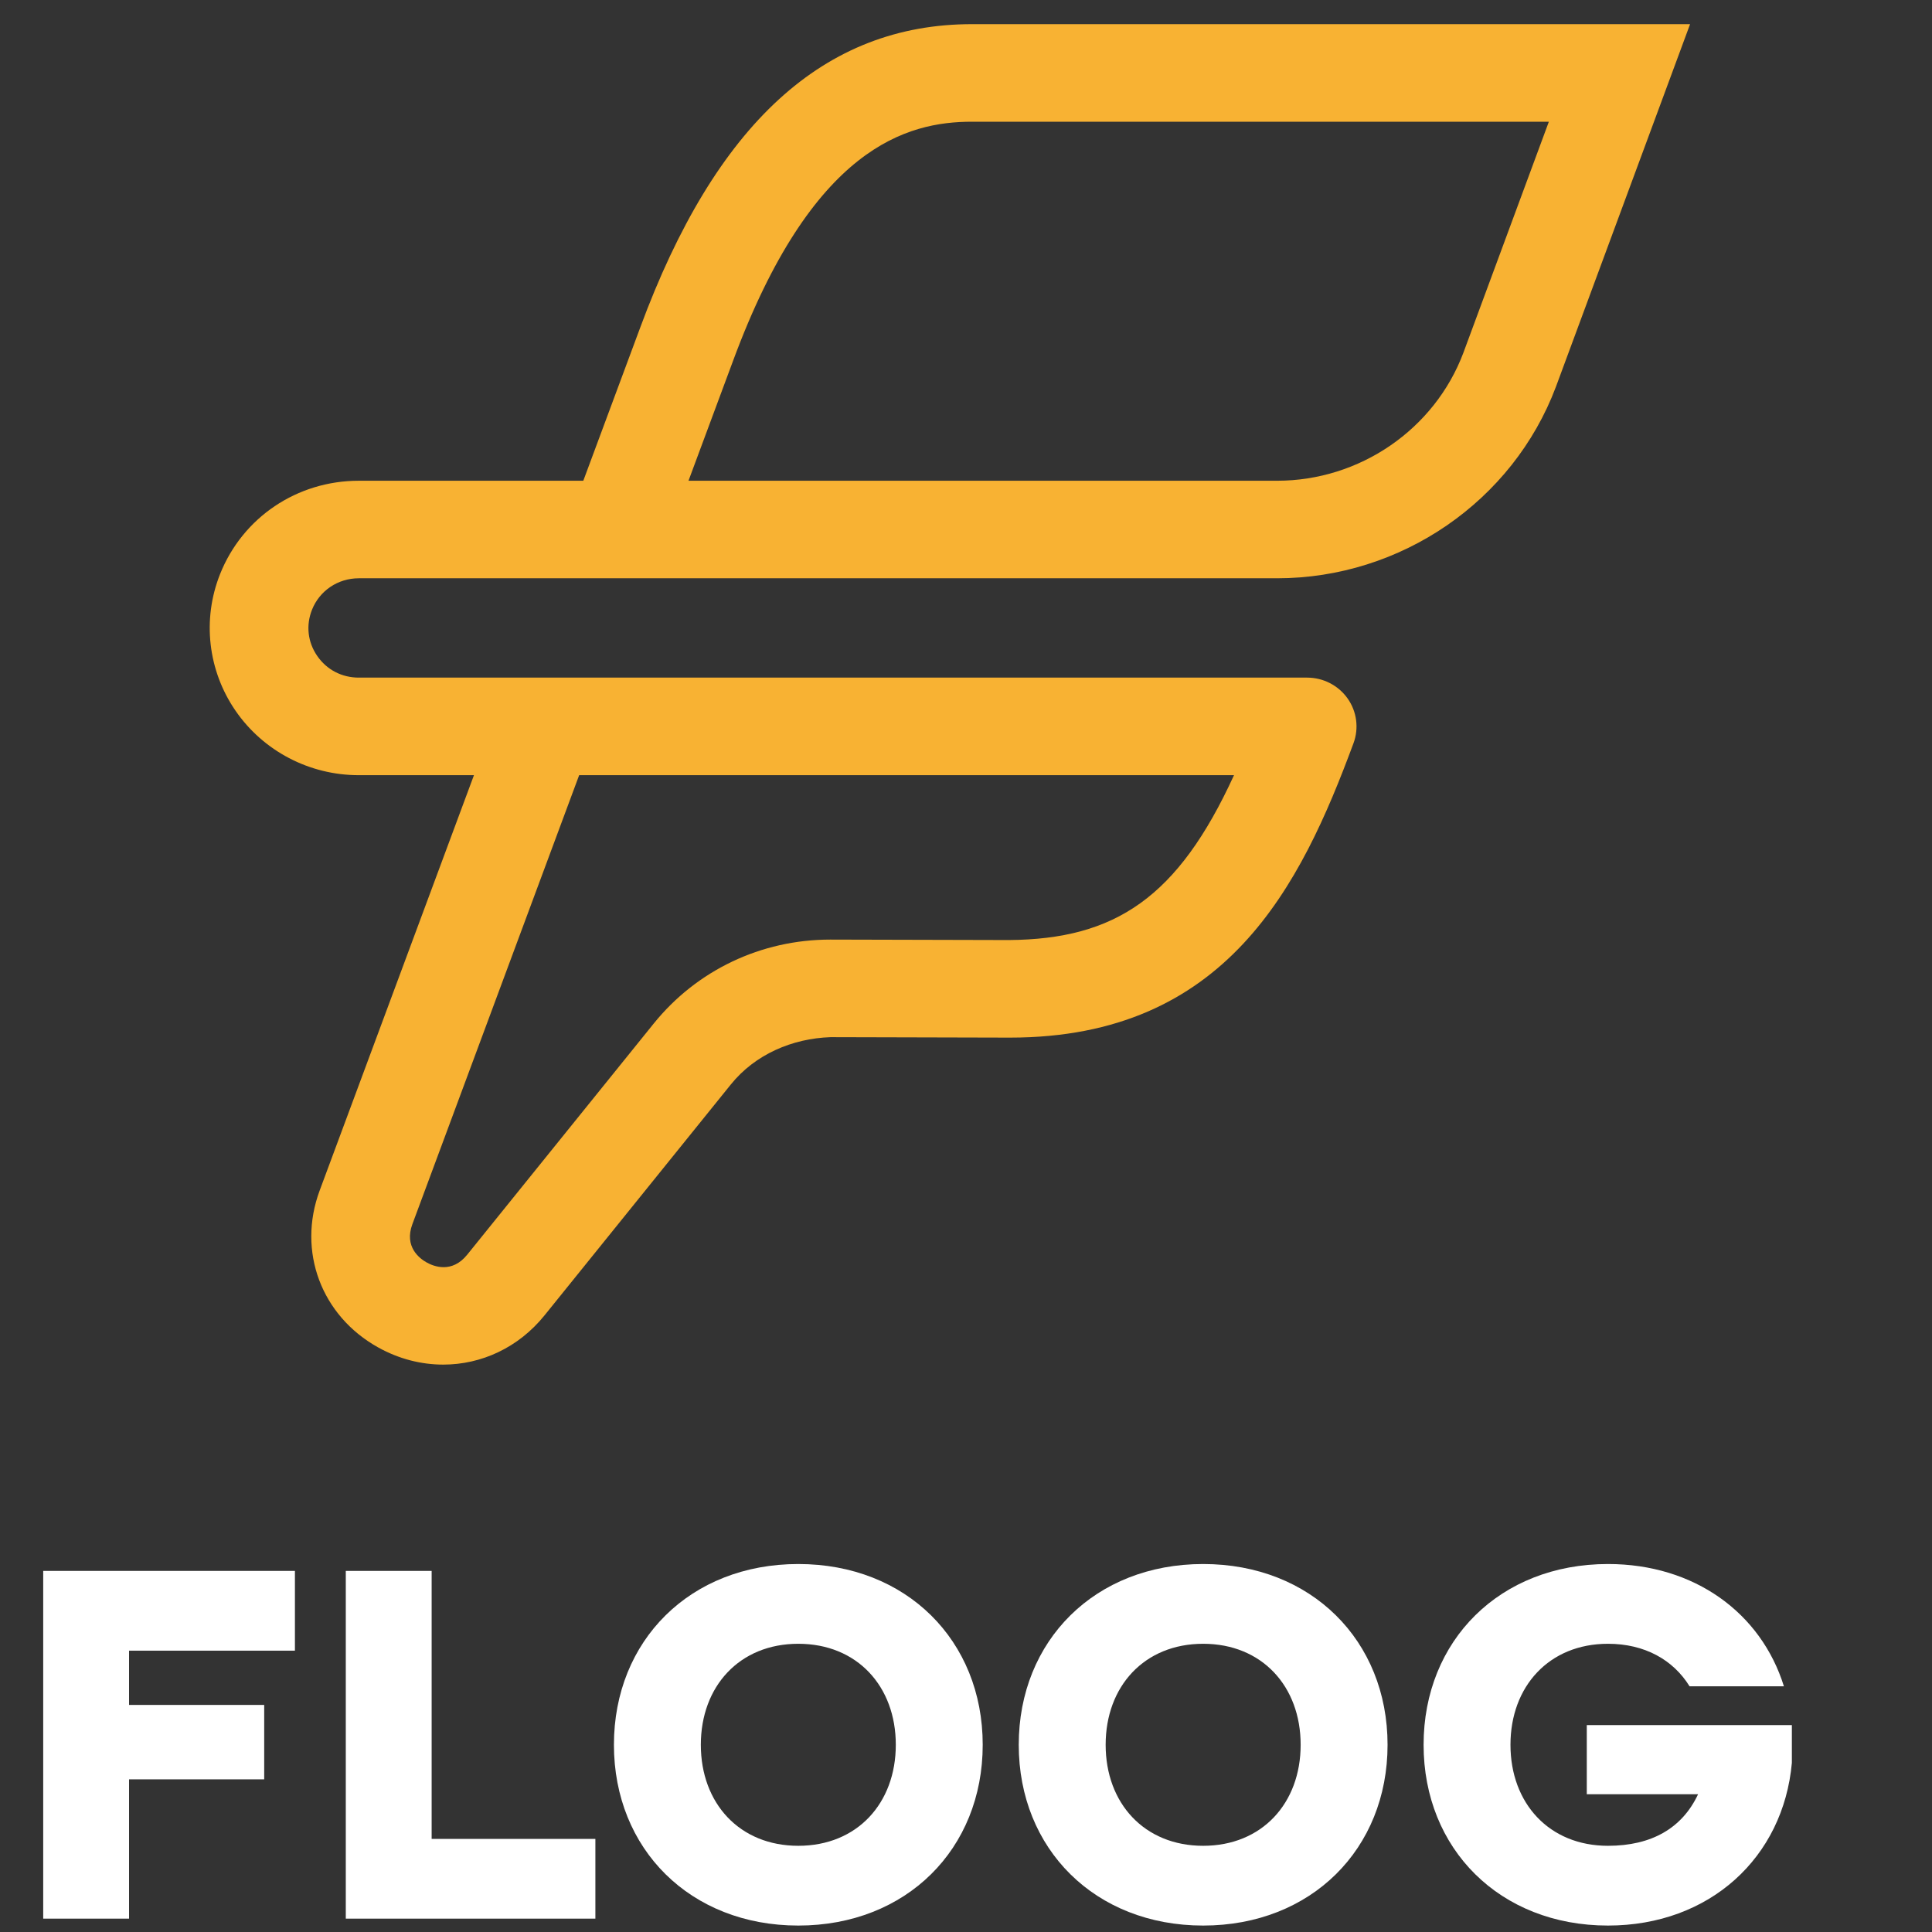 <?xml version="1.0" encoding="utf-8"?>
<svg xmlns="http://www.w3.org/2000/svg" fill="none" height="60" viewBox="0 0 60 60" width="60">
<rect x="0" y="0" width="60" height="60" fill="#333333" stroke="none"/>
<path d="M45.446 10.957C44.552 13.334 42.228 14.93 39.661 14.93H21.382L22.762 11.216C25.224 4.55 28.178 3.78 30.186 3.78H48.101L45.446 10.957ZM17.986 24.074H38.323C36.584 27.871 34.641 29.17 31.328 29.194L25.802 29.18H25.784C23.636 29.18 21.637 30.132 20.298 31.792L14.511 38.964C14.036 39.554 13.472 39.331 13.251 39.207C13.03 39.084 12.545 38.722 12.807 38.017L17.986 24.074ZM30.186 0.75C25.595 0.75 22.224 3.834 19.882 10.174L18.115 14.93H11.142C9.226 14.93 7.535 16.069 6.834 17.83C6.274 19.239 6.455 20.826 7.317 22.076C8.18 23.327 9.61 24.074 11.142 24.074H14.719L9.927 36.974C9.228 38.859 9.976 40.864 11.747 41.847C12.393 42.206 13.085 42.379 13.765 42.379C14.952 42.379 16.103 41.85 16.909 40.852L22.696 33.68C23.452 32.742 24.608 32.25 25.795 32.21L31.318 32.224H31.374C38.087 32.222 40.397 27.505 42.035 23.079C42.206 22.615 42.138 22.097 41.851 21.691C41.564 21.286 41.095 21.044 40.594 21.044H16.915H11.142C10.617 21.044 10.147 20.8 9.852 20.371C9.556 19.943 9.497 19.42 9.689 18.937C9.925 18.343 10.495 17.959 11.142 17.959H16.99H19.186H39.661C43.505 17.959 46.986 15.567 48.322 12.008L52.487 0.75H30.186Z" fill="#F8B233"/>
<path d="M27.82 54.186C27.82 52.37 26.619 51.049 24.792 51.049C22.966 51.049 21.765 52.37 21.765 54.186C21.765 56.002 22.966 57.323 24.792 57.323C26.619 57.323 27.82 56.002 27.82 54.186ZM19.066 54.186C19.066 50.95 21.435 48.572 24.792 48.572C28.149 48.572 30.519 50.95 30.519 54.186C30.519 57.422 28.149 59.8 24.792 59.8C21.435 59.8 19.066 57.422 19.066 54.186Z" fill="white"/>
<path d="M40.393 54.186C40.393 52.37 39.192 51.049 37.365 51.049C35.538 51.049 34.337 52.37 34.337 54.186C34.337 56.002 35.538 57.323 37.365 57.323C39.192 57.323 40.393 56.002 40.393 54.186ZM31.638 54.186C31.638 50.95 34.008 48.572 37.365 48.572C40.722 48.572 43.092 50.95 43.092 54.186C43.092 57.422 40.722 59.8 37.365 59.8C34.008 59.8 31.638 57.422 31.638 54.186Z" fill="white"/>
<path d="M44.211 54.186C44.211 50.95 46.58 48.572 49.937 48.572C52.62 48.572 54.693 50.091 55.401 52.37H52.471C51.961 51.544 51.073 51.049 49.937 51.049C48.111 51.049 46.909 52.37 46.909 54.186C46.909 56.002 48.111 57.323 49.937 57.323C51.287 57.323 52.241 56.778 52.735 55.722H49.279V53.575H55.648V54.747C55.384 57.687 53.097 59.8 49.937 59.8C46.58 59.8 44.211 57.422 44.211 54.186Z" fill="white"/>
<path d="M1.342 48.786H9.159V51.263H4.008V52.948H8.205V55.259H4.008V59.585H1.342V48.786Z" fill="white"/>
<path d="M10.739 48.786H13.405V57.109H18.49V59.585H10.739V48.786Z" fill="white"/>
</svg>